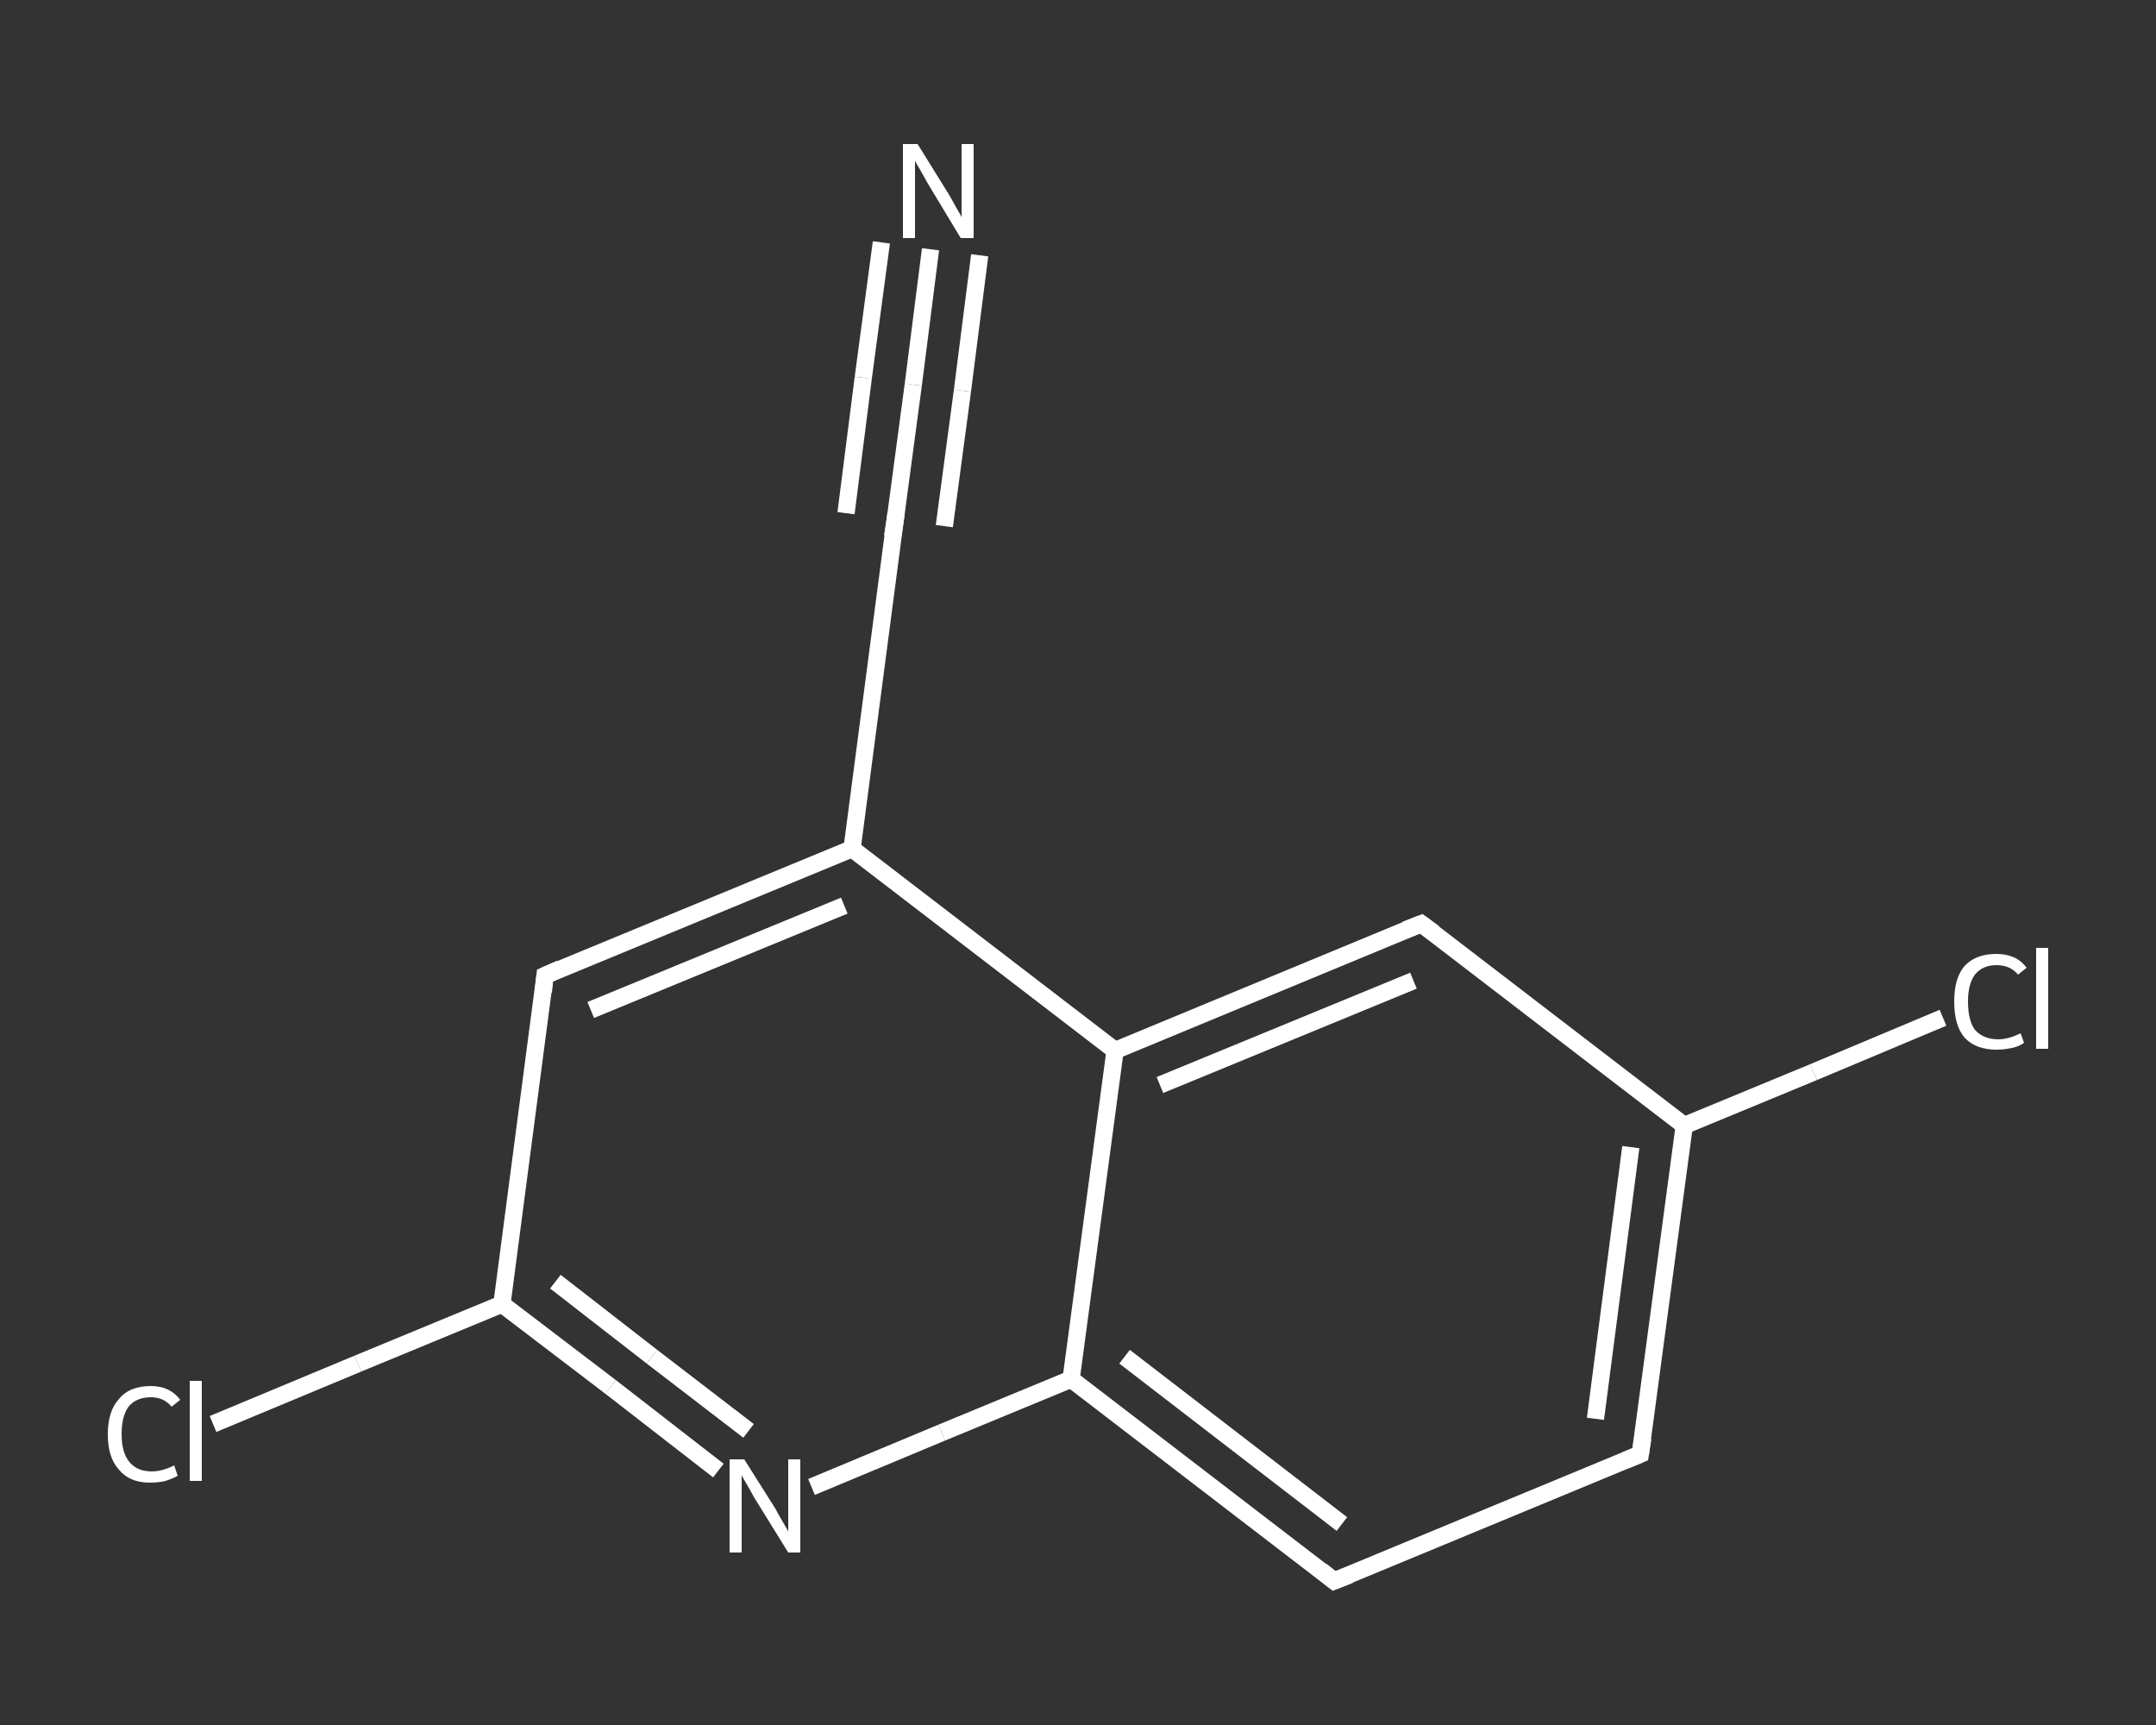 <?xml version='1.0' encoding='iso-8859-1'?>
<svg version='1.1' baseProfile='full'
              xmlns='http://www.w3.org/2000/svg'
                      xmlns:rdkit='http://www.rdkit.org/xml'
                      xmlns:xlink='http://www.w3.org/1999/xlink'
                  xml:space='preserve'
width='250px' height='200px' viewBox='0 0 250 200'>
<rect x="0" y="0" width="250" height="200" fill="#333333" stroke="none"/>
<!-- END OF HEADER -->
<rect style='opacity:1.0;fill:transparent;stroke:none' width='250.0' height='200.0' x='0.0' y='0.0'> </rect>
<path class='bond-0 atom-0 atom-1' d='M 107.9,28.9 L 105.9,44.6' style='fill:none;fill-rule:evenodd;stroke:#FFFFFF;stroke-width:2.0px;stroke-linecap:butt;stroke-linejoin:miter;stroke-opacity:1' />
<path class='bond-0 atom-0 atom-1' d='M 105.9,44.6 L 103.8,60.3' style='fill:none;fill-rule:evenodd;stroke:#FFFFFF;stroke-width:2.0px;stroke-linecap:butt;stroke-linejoin:miter;stroke-opacity:1' />
<path class='bond-0 atom-0 atom-1' d='M 113.6,29.6 L 111.6,45.3' style='fill:none;fill-rule:evenodd;stroke:#FFFFFF;stroke-width:2.0px;stroke-linecap:butt;stroke-linejoin:miter;stroke-opacity:1' />
<path class='bond-0 atom-0 atom-1' d='M 111.6,45.3 L 109.5,61.0' style='fill:none;fill-rule:evenodd;stroke:#FFFFFF;stroke-width:2.0px;stroke-linecap:butt;stroke-linejoin:miter;stroke-opacity:1' />
<path class='bond-0 atom-0 atom-1' d='M 102.2,28.1 L 100.1,43.8' style='fill:none;fill-rule:evenodd;stroke:#FFFFFF;stroke-width:2.0px;stroke-linecap:butt;stroke-linejoin:miter;stroke-opacity:1' />
<path class='bond-0 atom-0 atom-1' d='M 100.1,43.8 L 98.1,59.5' style='fill:none;fill-rule:evenodd;stroke:#FFFFFF;stroke-width:2.0px;stroke-linecap:butt;stroke-linejoin:miter;stroke-opacity:1' />
<path class='bond-1 atom-1 atom-2' d='M 103.8,60.3 L 98.8,98.4' style='fill:none;fill-rule:evenodd;stroke:#FFFFFF;stroke-width:2.0px;stroke-linecap:butt;stroke-linejoin:miter;stroke-opacity:1' />
<path class='bond-2 atom-2 atom-3' d='M 98.8,98.4 L 63.2,113.1' style='fill:none;fill-rule:evenodd;stroke:#FFFFFF;stroke-width:2.0px;stroke-linecap:butt;stroke-linejoin:miter;stroke-opacity:1' />
<path class='bond-2 atom-2 atom-3' d='M 97.9,105.0 L 68.5,117.1' style='fill:none;fill-rule:evenodd;stroke:#FFFFFF;stroke-width:2.0px;stroke-linecap:butt;stroke-linejoin:miter;stroke-opacity:1' />
<path class='bond-3 atom-3 atom-4' d='M 63.2,113.1 L 58.2,151.2' style='fill:none;fill-rule:evenodd;stroke:#FFFFFF;stroke-width:2.0px;stroke-linecap:butt;stroke-linejoin:miter;stroke-opacity:1' />
<path class='bond-4 atom-4 atom-5' d='M 58.2,151.2 L 41.5,158.1' style='fill:none;fill-rule:evenodd;stroke:#FFFFFF;stroke-width:2.0px;stroke-linecap:butt;stroke-linejoin:miter;stroke-opacity:1' />
<path class='bond-4 atom-4 atom-5' d='M 41.5,158.1 L 24.7,165.1' style='fill:none;fill-rule:evenodd;stroke:#FFFFFF;stroke-width:2.0px;stroke-linecap:butt;stroke-linejoin:miter;stroke-opacity:1' />
<path class='bond-5 atom-4 atom-6' d='M 58.2,151.2 L 70.8,160.8' style='fill:none;fill-rule:evenodd;stroke:#FFFFFF;stroke-width:2.0px;stroke-linecap:butt;stroke-linejoin:miter;stroke-opacity:1' />
<path class='bond-5 atom-4 atom-6' d='M 70.8,160.8 L 83.3,170.5' style='fill:none;fill-rule:evenodd;stroke:#FFFFFF;stroke-width:2.0px;stroke-linecap:butt;stroke-linejoin:miter;stroke-opacity:1' />
<path class='bond-5 atom-4 atom-6' d='M 64.4,148.6 L 75.6,157.3' style='fill:none;fill-rule:evenodd;stroke:#FFFFFF;stroke-width:2.0px;stroke-linecap:butt;stroke-linejoin:miter;stroke-opacity:1' />
<path class='bond-5 atom-4 atom-6' d='M 75.6,157.3 L 86.8,165.9' style='fill:none;fill-rule:evenodd;stroke:#FFFFFF;stroke-width:2.0px;stroke-linecap:butt;stroke-linejoin:miter;stroke-opacity:1' />
<path class='bond-6 atom-6 atom-7' d='M 94.1,172.4 L 109.2,166.1' style='fill:none;fill-rule:evenodd;stroke:#FFFFFF;stroke-width:2.0px;stroke-linecap:butt;stroke-linejoin:miter;stroke-opacity:1' />
<path class='bond-6 atom-6 atom-7' d='M 109.2,166.1 L 124.2,159.9' style='fill:none;fill-rule:evenodd;stroke:#FFFFFF;stroke-width:2.0px;stroke-linecap:butt;stroke-linejoin:miter;stroke-opacity:1' />
<path class='bond-7 atom-7 atom-8' d='M 124.2,159.9 L 154.7,183.3' style='fill:none;fill-rule:evenodd;stroke:#FFFFFF;stroke-width:2.0px;stroke-linecap:butt;stroke-linejoin:miter;stroke-opacity:1' />
<path class='bond-7 atom-7 atom-8' d='M 130.4,157.3 L 155.6,176.7' style='fill:none;fill-rule:evenodd;stroke:#FFFFFF;stroke-width:2.0px;stroke-linecap:butt;stroke-linejoin:miter;stroke-opacity:1' />
<path class='bond-8 atom-8 atom-9' d='M 154.7,183.3 L 190.2,168.6' style='fill:none;fill-rule:evenodd;stroke:#FFFFFF;stroke-width:2.0px;stroke-linecap:butt;stroke-linejoin:miter;stroke-opacity:1' />
<path class='bond-9 atom-9 atom-10' d='M 190.2,168.6 L 195.3,130.5' style='fill:none;fill-rule:evenodd;stroke:#FFFFFF;stroke-width:2.0px;stroke-linecap:butt;stroke-linejoin:miter;stroke-opacity:1' />
<path class='bond-9 atom-9 atom-10' d='M 185.0,164.5 L 189.1,133.0' style='fill:none;fill-rule:evenodd;stroke:#FFFFFF;stroke-width:2.0px;stroke-linecap:butt;stroke-linejoin:miter;stroke-opacity:1' />
<path class='bond-10 atom-10 atom-11' d='M 195.3,130.5 L 210.3,124.3' style='fill:none;fill-rule:evenodd;stroke:#FFFFFF;stroke-width:2.0px;stroke-linecap:butt;stroke-linejoin:miter;stroke-opacity:1' />
<path class='bond-10 atom-10 atom-11' d='M 210.3,124.3 L 225.3,118.0' style='fill:none;fill-rule:evenodd;stroke:#FFFFFF;stroke-width:2.0px;stroke-linecap:butt;stroke-linejoin:miter;stroke-opacity:1' />
<path class='bond-11 atom-10 atom-12' d='M 195.3,130.5 L 164.8,107.1' style='fill:none;fill-rule:evenodd;stroke:#FFFFFF;stroke-width:2.0px;stroke-linecap:butt;stroke-linejoin:miter;stroke-opacity:1' />
<path class='bond-12 atom-12 atom-13' d='M 164.8,107.1 L 129.3,121.8' style='fill:none;fill-rule:evenodd;stroke:#FFFFFF;stroke-width:2.0px;stroke-linecap:butt;stroke-linejoin:miter;stroke-opacity:1' />
<path class='bond-12 atom-12 atom-13' d='M 163.9,113.7 L 134.5,125.8' style='fill:none;fill-rule:evenodd;stroke:#FFFFFF;stroke-width:2.0px;stroke-linecap:butt;stroke-linejoin:miter;stroke-opacity:1' />
<path class='bond-13 atom-13 atom-2' d='M 129.3,121.8 L 98.8,98.4' style='fill:none;fill-rule:evenodd;stroke:#FFFFFF;stroke-width:2.0px;stroke-linecap:butt;stroke-linejoin:miter;stroke-opacity:1' />
<path class='bond-14 atom-13 atom-7' d='M 129.3,121.8 L 124.2,159.9' style='fill:none;fill-rule:evenodd;stroke:#FFFFFF;stroke-width:2.0px;stroke-linecap:butt;stroke-linejoin:miter;stroke-opacity:1' />
<path d='M 103.9,59.5 L 103.8,60.3 L 103.5,62.2' style='fill:none;stroke:#FFFFFF;stroke-width:2.0px;stroke-linecap:butt;stroke-linejoin:miter;stroke-opacity:1;' />
<path d='M 65.0,112.3 L 63.2,113.1 L 63.0,115.0' style='fill:none;stroke:#FFFFFF;stroke-width:2.0px;stroke-linecap:butt;stroke-linejoin:miter;stroke-opacity:1;' />
<path d='M 153.2,182.1 L 154.7,183.3 L 156.5,182.6' style='fill:none;stroke:#FFFFFF;stroke-width:2.0px;stroke-linecap:butt;stroke-linejoin:miter;stroke-opacity:1;' />
<path d='M 188.5,169.3 L 190.2,168.6 L 190.5,166.7' style='fill:none;stroke:#FFFFFF;stroke-width:2.0px;stroke-linecap:butt;stroke-linejoin:miter;stroke-opacity:1;' />
<path d='M 166.3,108.2 L 164.8,107.1 L 163.0,107.8' style='fill:none;stroke:#FFFFFF;stroke-width:2.0px;stroke-linecap:butt;stroke-linejoin:miter;stroke-opacity:1;' />
<path class='atom-0' d='M 106.4 16.7
L 110.0 22.5
Q 110.3 23.0, 110.9 24.1
Q 111.5 25.1, 111.5 25.2
L 111.5 16.7
L 112.9 16.7
L 112.9 27.6
L 111.4 27.6
L 107.6 21.3
Q 107.2 20.6, 106.7 19.7
Q 106.2 18.9, 106.1 18.6
L 106.1 27.6
L 104.7 27.6
L 104.7 16.7
L 106.4 16.7
' fill='#FFFFFF'/>
<path class='atom-5' d='M 12.5 166.3
Q 12.5 163.6, 13.8 162.2
Q 15.0 160.7, 17.5 160.7
Q 19.7 160.7, 20.9 162.3
L 19.9 163.1
Q 19.0 162.0, 17.5 162.0
Q 15.8 162.0, 14.9 163.1
Q 14.1 164.2, 14.1 166.3
Q 14.1 168.4, 15.0 169.5
Q 15.9 170.6, 17.6 170.6
Q 18.8 170.6, 20.2 169.9
L 20.6 171.1
Q 20.1 171.4, 19.2 171.7
Q 18.4 171.9, 17.4 171.9
Q 15.0 171.9, 13.8 170.4
Q 12.5 169.0, 12.5 166.3
' fill='#FFFFFF'/>
<path class='atom-5' d='M 22.0 160.1
L 23.4 160.1
L 23.4 171.7
L 22.0 171.7
L 22.0 160.1
' fill='#FFFFFF'/>
<path class='atom-6' d='M 86.3 169.2
L 89.9 174.9
Q 90.2 175.5, 90.8 176.5
Q 91.4 177.5, 91.4 177.6
L 91.4 169.2
L 92.8 169.2
L 92.8 180.0
L 91.4 180.0
L 87.5 173.7
Q 87.1 173.0, 86.6 172.1
Q 86.1 171.3, 86.0 171.0
L 86.0 180.0
L 84.6 180.0
L 84.6 169.2
L 86.3 169.2
' fill='#FFFFFF'/>
<path class='atom-11' d='M 226.6 116.1
Q 226.6 113.4, 227.8 112.0
Q 229.1 110.6, 231.5 110.6
Q 233.8 110.6, 235.0 112.2
L 234.0 113.0
Q 233.1 111.9, 231.5 111.9
Q 229.9 111.9, 229.0 113.0
Q 228.2 114.1, 228.2 116.1
Q 228.2 118.3, 229.0 119.4
Q 230.0 120.5, 231.7 120.5
Q 232.9 120.5, 234.3 119.8
L 234.7 120.9
Q 234.2 121.3, 233.3 121.5
Q 232.4 121.7, 231.5 121.7
Q 229.1 121.7, 227.8 120.3
Q 226.6 118.9, 226.6 116.1
' fill='#FFFFFF'/>
<path class='atom-11' d='M 236.1 109.9
L 237.5 109.9
L 237.5 121.6
L 236.1 121.6
L 236.1 109.9
' fill='#FFFFFF'/>
</svg>

